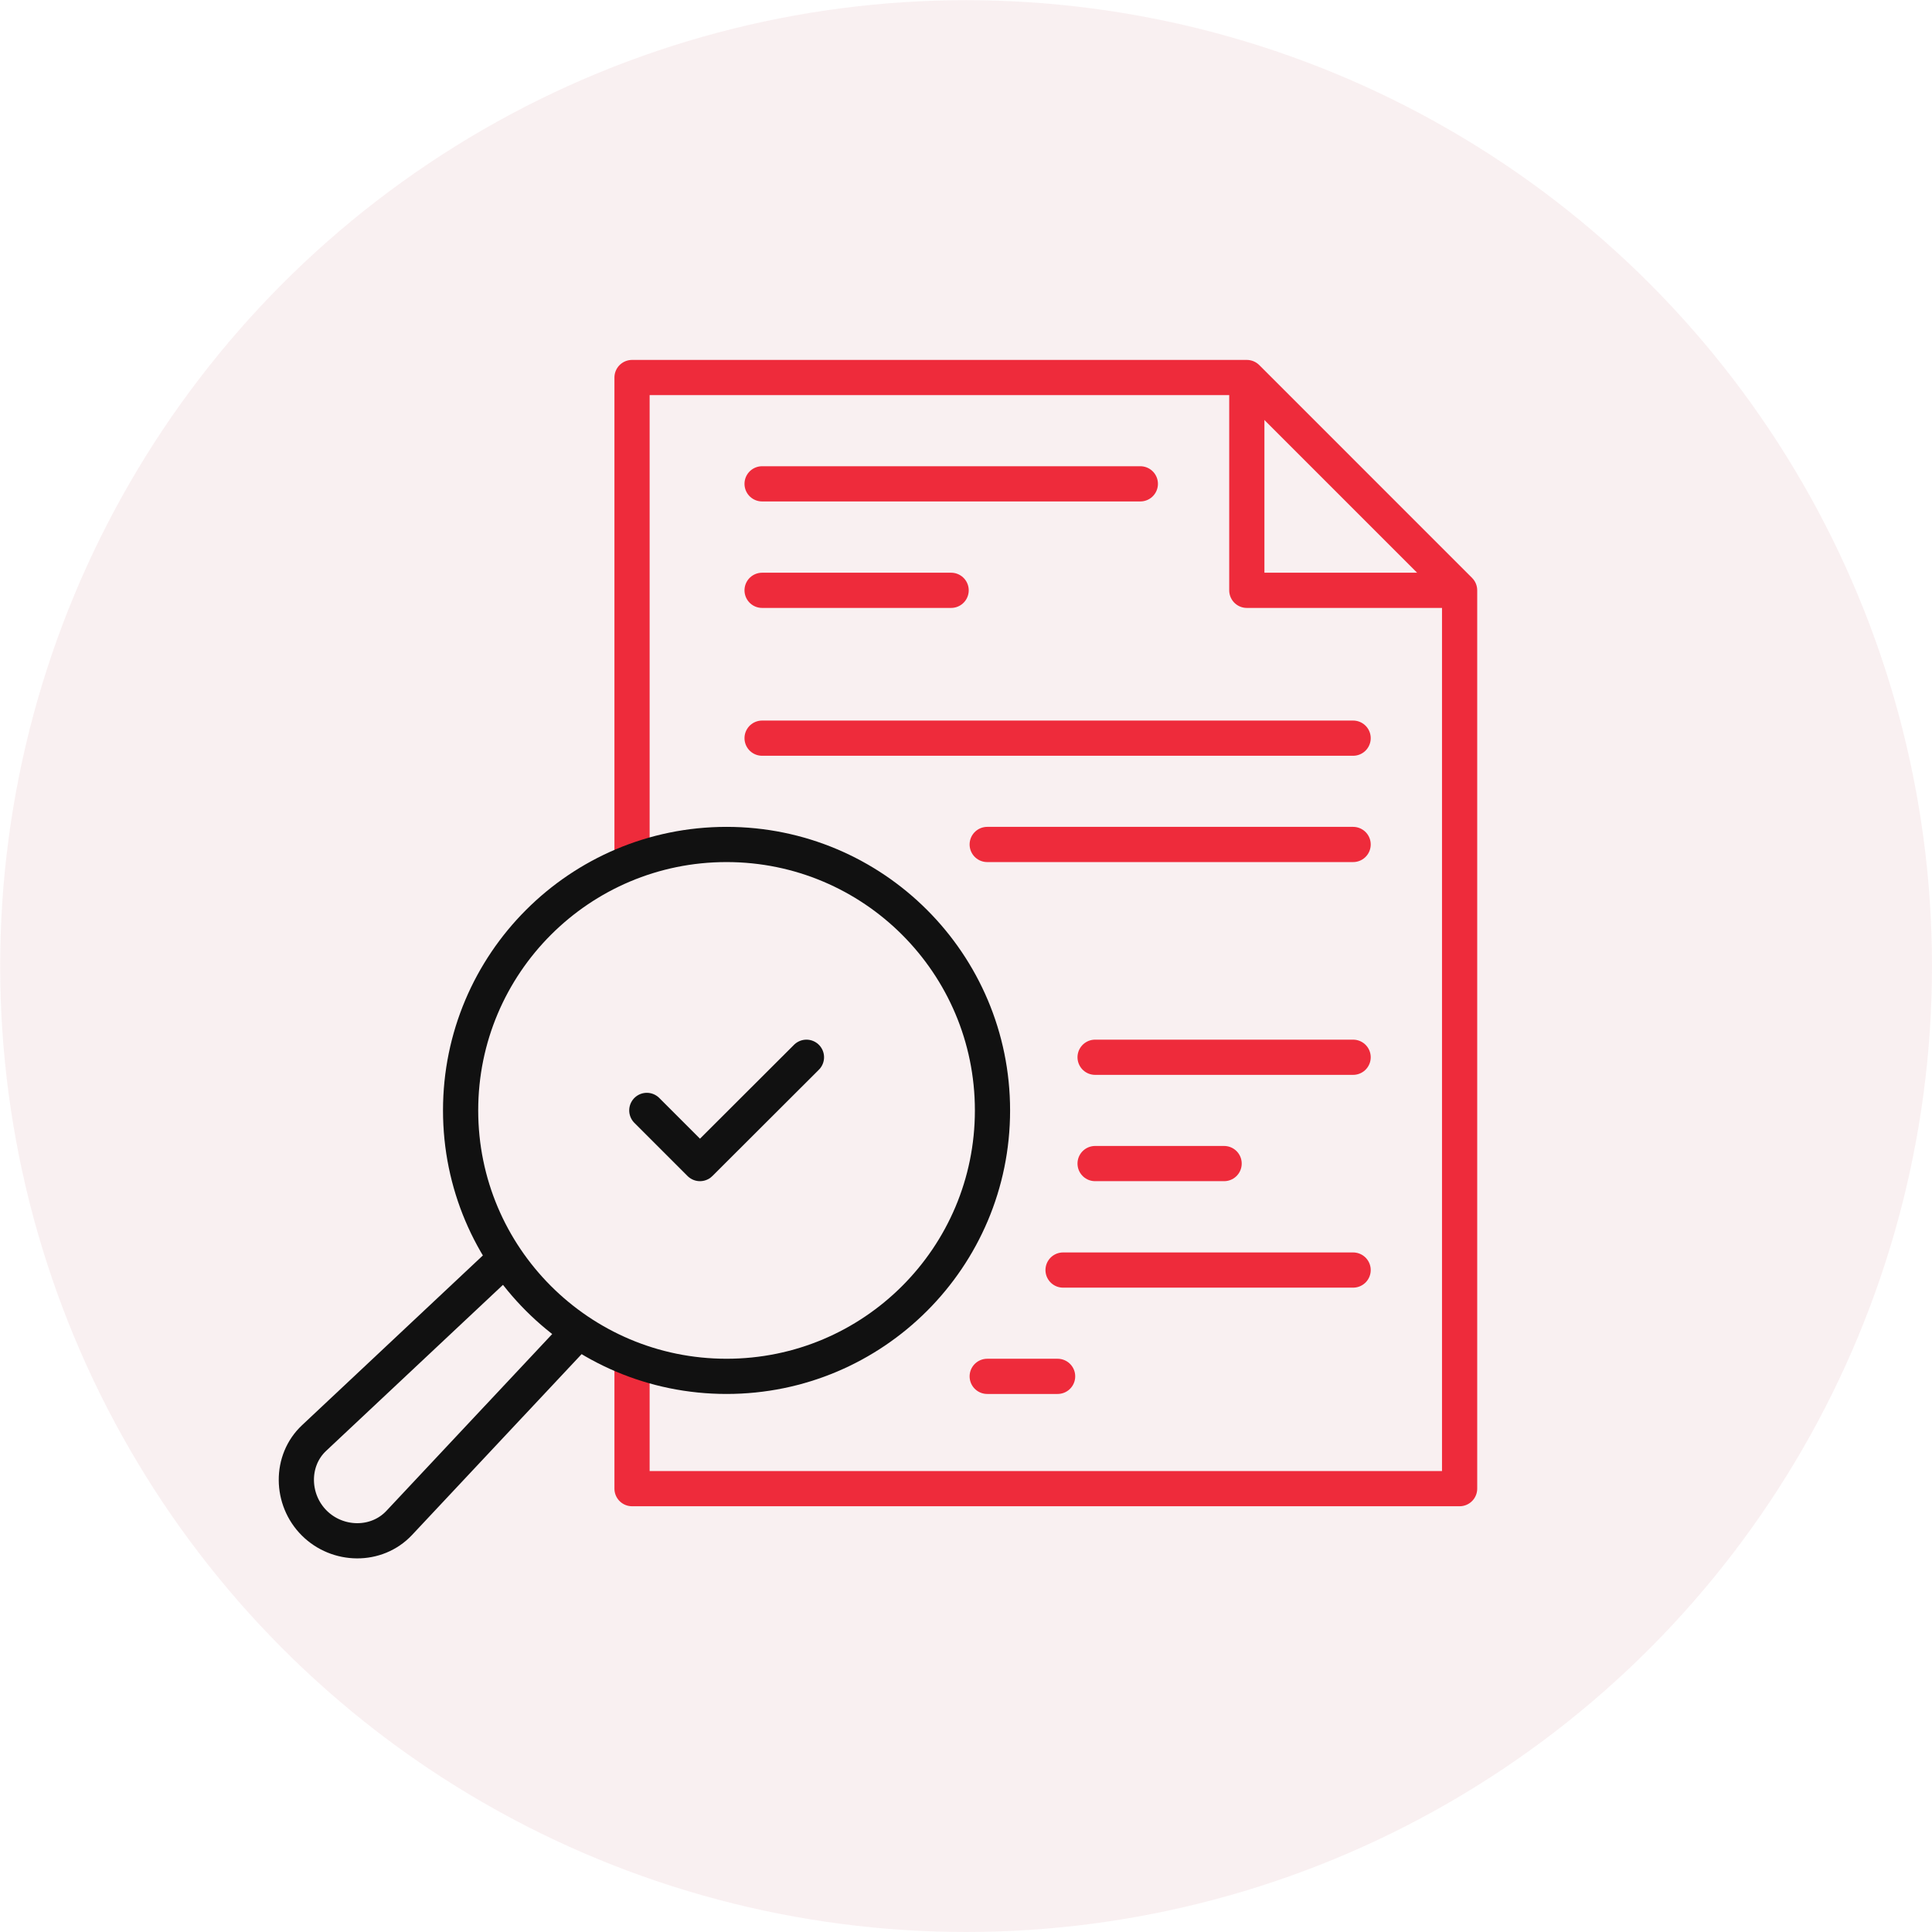 <svg xmlns="http://www.w3.org/2000/svg" id="Layer_2" data-name="Layer 2" viewBox="0 0 109.77 109.77"><defs><style> .cls-1 { stroke: #111; } .cls-1, .cls-2 { fill: none; stroke-linecap: round; stroke-linejoin: round; stroke-width: 2px; } .cls-2 { stroke: #ee2b3b; } .cls-3, .cls-4 { opacity: .68; } .cls-4 { fill: #f4dfe3; } </style></defs><g id="Layer_1-2" data-name="Layer 1"><g class="cls-3"><circle class="cls-4" cx="54.89" cy="54.89" r="54.88"></circle></g><g><g><polyline class="cls-2" points="35.91 48.29 35.91 21.45 70.84 21.45 82.93 33.54 82.93 84.58 35.91 84.58 35.91 77.89"></polyline><polyline class="cls-2" points="82.25 33.54 70.84 33.54 70.84 22.12"></polyline><line class="cls-2" x1="43.3" y1="27.49" x2="64.79" y2="27.49"></line><line class="cls-2" x1="43.3" y1="33.54" x2="54.04" y2="33.54"></line><line class="cls-2" x1="43.3" y1="41.94" x2="76.88" y2="41.94"></line><line class="cls-2" x1="56.09" y1="47.98" x2="76.88" y2="47.98"></line><line class="cls-2" x1="62.22" y1="60.07" x2="76.88" y2="60.07"></line><line class="cls-2" x1="62.22" y1="66.11" x2="69.55" y2="66.11"></line><line class="cls-2" x1="60.4" y1="72.16" x2="76.88" y2="72.16"></line><line class="cls-2" x1="56.09" y1="78.2" x2="60.09" y2="78.2"></line></g><path class="cls-1" d="M32.6,75.95l-9.92,10.58c-1.29,1.37-3.5,1.33-4.83,0-1.33-1.33-1.37-3.55,0-4.83l10.61-9.96"></path><circle class="cls-1" cx="41.28" cy="63.09" r="15.11"></circle><polyline class="cls-1" points="45.82 60.07 39.77 66.11 36.75 63.09"></polyline></g></g></svg>
